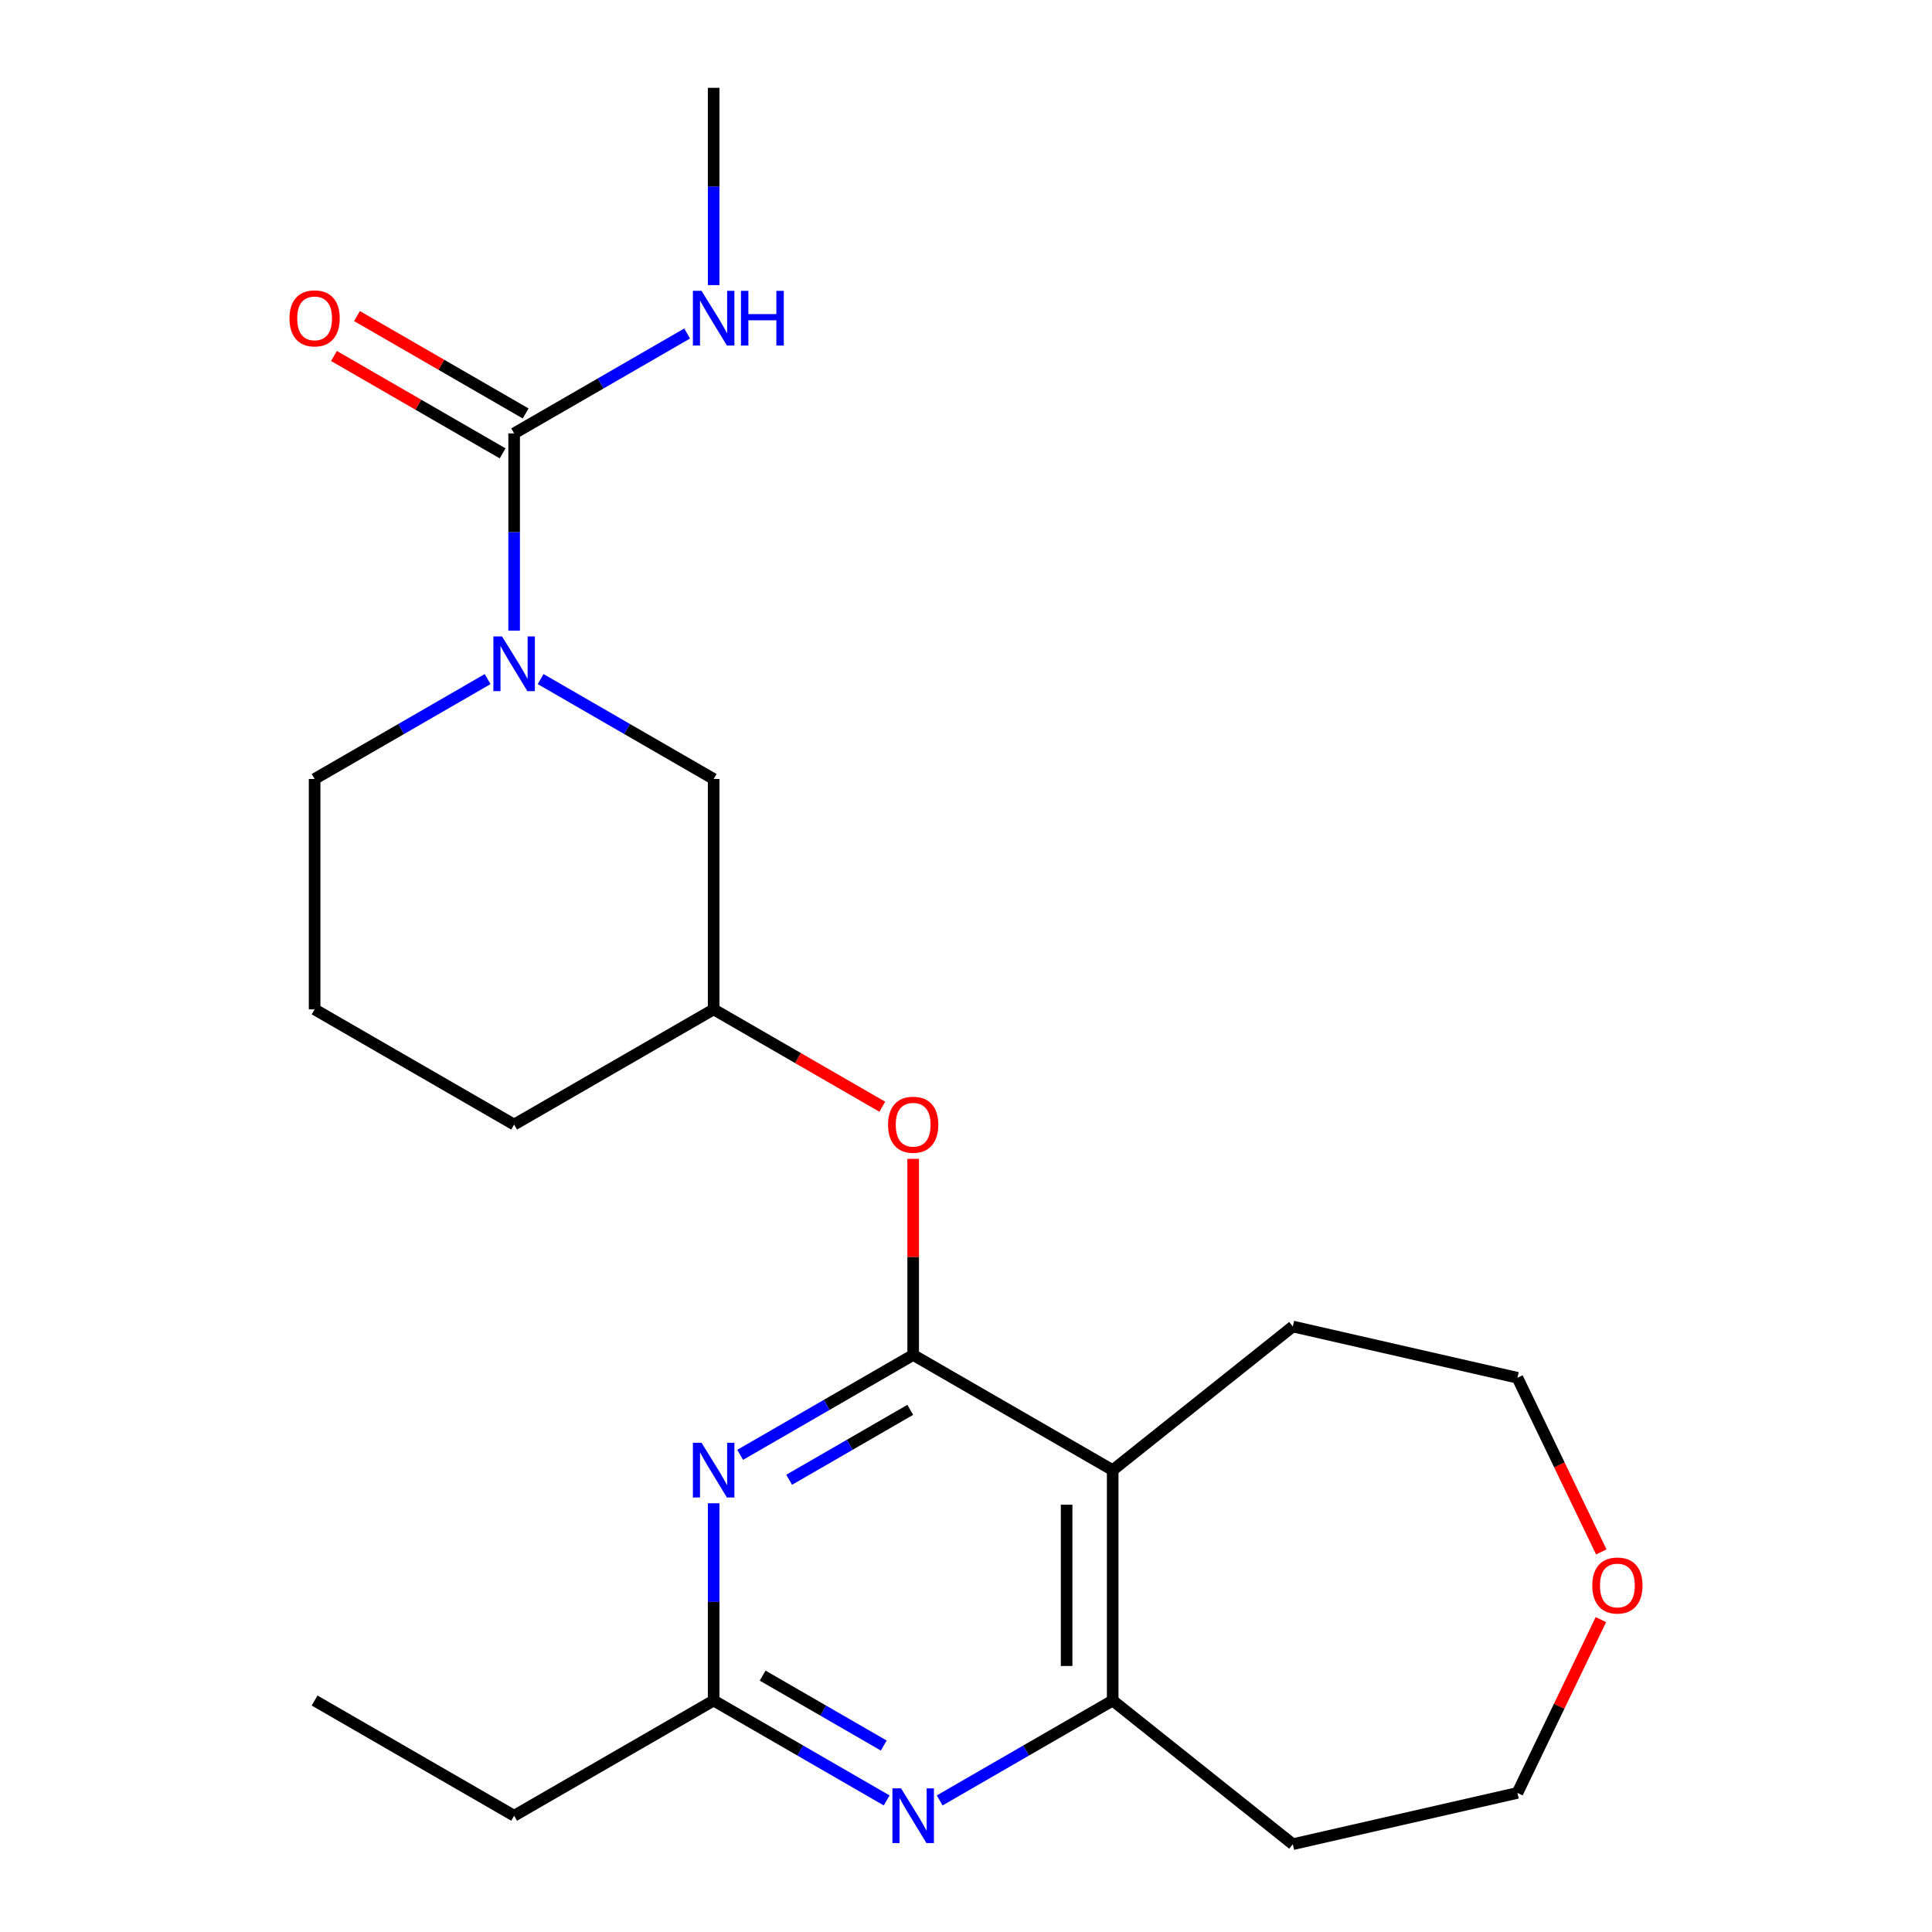 <?xml version='1.0' encoding='iso-8859-1'?>
<svg version='1.1' baseProfile='full'
              xmlns='http://www.w3.org/2000/svg'
                      xmlns:rdkit='http://www.rdkit.org/xml'
                      xmlns:xlink='http://www.w3.org/1999/xlink'
                  xml:space='preserve'
width='1000px' height='1000px' viewBox='0 0 1000 1000'>
<!-- END OF HEADER -->
<rect style='opacity:1.0;fill:#FFFFFF;stroke:none' width='1000' height='1000' x='0' y='0'> </rect>
<path class='bond-0' d='M 472.657,701.322 L 427.881,727.173' style='fill:none;fill-rule:evenodd;stroke:#000000;stroke-width:6px;stroke-linecap:butt;stroke-linejoin:miter;stroke-opacity:1' />
<path class='bond-0' d='M 427.881,727.173 L 383.106,753.025' style='fill:none;fill-rule:evenodd;stroke:#0000FF;stroke-width:6px;stroke-linecap:butt;stroke-linejoin:miter;stroke-opacity:1' />
<path class='bond-0' d='M 471.149,729.732 L 439.806,747.828' style='fill:none;fill-rule:evenodd;stroke:#000000;stroke-width:6px;stroke-linecap:butt;stroke-linejoin:miter;stroke-opacity:1' />
<path class='bond-0' d='M 439.806,747.828 L 408.463,765.924' style='fill:none;fill-rule:evenodd;stroke:#0000FF;stroke-width:6px;stroke-linecap:butt;stroke-linejoin:miter;stroke-opacity:1' />
<path class='bond-1' d='M 472.657,701.322 L 575.929,760.946' style='fill:none;fill-rule:evenodd;stroke:#000000;stroke-width:6px;stroke-linecap:butt;stroke-linejoin:miter;stroke-opacity:1' />
<path class='bond-7' d='M 472.657,701.322 L 472.657,650.568' style='fill:none;fill-rule:evenodd;stroke:#000000;stroke-width:6px;stroke-linecap:butt;stroke-linejoin:miter;stroke-opacity:1' />
<path class='bond-7' d='M 472.657,650.568 L 472.657,599.815' style='fill:none;fill-rule:evenodd;stroke:#FF0000;stroke-width:6px;stroke-linecap:butt;stroke-linejoin:miter;stroke-opacity:1' />
<path class='bond-6' d='M 369.384,778.088 L 369.384,829.141' style='fill:none;fill-rule:evenodd;stroke:#0000FF;stroke-width:6px;stroke-linecap:butt;stroke-linejoin:miter;stroke-opacity:1' />
<path class='bond-6' d='M 369.384,829.141 L 369.384,880.195' style='fill:none;fill-rule:evenodd;stroke:#000000;stroke-width:6px;stroke-linecap:butt;stroke-linejoin:miter;stroke-opacity:1' />
<path class='bond-5' d='M 575.929,760.946 L 575.929,880.195' style='fill:none;fill-rule:evenodd;stroke:#000000;stroke-width:6px;stroke-linecap:butt;stroke-linejoin:miter;stroke-opacity:1' />
<path class='bond-5' d='M 552.079,778.834 L 552.079,862.308' style='fill:none;fill-rule:evenodd;stroke:#000000;stroke-width:6px;stroke-linecap:butt;stroke-linejoin:miter;stroke-opacity:1' />
<path class='bond-15' d='M 575.929,760.946 L 669.161,686.596' style='fill:none;fill-rule:evenodd;stroke:#000000;stroke-width:6px;stroke-linecap:butt;stroke-linejoin:miter;stroke-opacity:1' />
<path class='bond-2' d='M 279.833,351.498 L 324.609,377.349' style='fill:none;fill-rule:evenodd;stroke:#0000FF;stroke-width:6px;stroke-linecap:butt;stroke-linejoin:miter;stroke-opacity:1' />
<path class='bond-2' d='M 324.609,377.349 L 369.384,403.201' style='fill:none;fill-rule:evenodd;stroke:#000000;stroke-width:6px;stroke-linecap:butt;stroke-linejoin:miter;stroke-opacity:1' />
<path class='bond-3' d='M 266.112,326.435 L 266.112,275.381' style='fill:none;fill-rule:evenodd;stroke:#0000FF;stroke-width:6px;stroke-linecap:butt;stroke-linejoin:miter;stroke-opacity:1' />
<path class='bond-3' d='M 266.112,275.381 L 266.112,224.328' style='fill:none;fill-rule:evenodd;stroke:#000000;stroke-width:6px;stroke-linecap:butt;stroke-linejoin:miter;stroke-opacity:1' />
<path class='bond-25' d='M 252.391,351.498 L 207.615,377.349' style='fill:none;fill-rule:evenodd;stroke:#0000FF;stroke-width:6px;stroke-linecap:butt;stroke-linejoin:miter;stroke-opacity:1' />
<path class='bond-25' d='M 207.615,377.349 L 162.84,403.201' style='fill:none;fill-rule:evenodd;stroke:#000000;stroke-width:6px;stroke-linecap:butt;stroke-linejoin:miter;stroke-opacity:1' />
<path class='bond-9' d='M 272.074,214 L 228.429,188.802' style='fill:none;fill-rule:evenodd;stroke:#000000;stroke-width:6px;stroke-linecap:butt;stroke-linejoin:miter;stroke-opacity:1' />
<path class='bond-9' d='M 228.429,188.802 L 184.783,163.603' style='fill:none;fill-rule:evenodd;stroke:#FF0000;stroke-width:6px;stroke-linecap:butt;stroke-linejoin:miter;stroke-opacity:1' />
<path class='bond-9' d='M 260.15,234.655 L 216.504,209.456' style='fill:none;fill-rule:evenodd;stroke:#000000;stroke-width:6px;stroke-linecap:butt;stroke-linejoin:miter;stroke-opacity:1' />
<path class='bond-9' d='M 216.504,209.456 L 172.858,184.257' style='fill:none;fill-rule:evenodd;stroke:#FF0000;stroke-width:6px;stroke-linecap:butt;stroke-linejoin:miter;stroke-opacity:1' />
<path class='bond-11' d='M 266.112,224.328 L 310.888,198.476' style='fill:none;fill-rule:evenodd;stroke:#000000;stroke-width:6px;stroke-linecap:butt;stroke-linejoin:miter;stroke-opacity:1' />
<path class='bond-11' d='M 310.888,198.476 L 355.663,172.625' style='fill:none;fill-rule:evenodd;stroke:#0000FF;stroke-width:6px;stroke-linecap:butt;stroke-linejoin:miter;stroke-opacity:1' />
<path class='bond-4' d='M 486.378,931.898 L 531.154,906.046' style='fill:none;fill-rule:evenodd;stroke:#0000FF;stroke-width:6px;stroke-linecap:butt;stroke-linejoin:miter;stroke-opacity:1' />
<path class='bond-4' d='M 531.154,906.046 L 575.929,880.195' style='fill:none;fill-rule:evenodd;stroke:#000000;stroke-width:6px;stroke-linecap:butt;stroke-linejoin:miter;stroke-opacity:1' />
<path class='bond-23' d='M 458.936,931.898 L 414.16,906.046' style='fill:none;fill-rule:evenodd;stroke:#0000FF;stroke-width:6px;stroke-linecap:butt;stroke-linejoin:miter;stroke-opacity:1' />
<path class='bond-23' d='M 414.16,906.046 L 369.384,880.195' style='fill:none;fill-rule:evenodd;stroke:#000000;stroke-width:6px;stroke-linecap:butt;stroke-linejoin:miter;stroke-opacity:1' />
<path class='bond-23' d='M 457.428,903.488 L 426.085,885.392' style='fill:none;fill-rule:evenodd;stroke:#0000FF;stroke-width:6px;stroke-linecap:butt;stroke-linejoin:miter;stroke-opacity:1' />
<path class='bond-23' d='M 426.085,885.392 L 394.742,867.296' style='fill:none;fill-rule:evenodd;stroke:#000000;stroke-width:6px;stroke-linecap:butt;stroke-linejoin:miter;stroke-opacity:1' />
<path class='bond-13' d='M 575.929,880.195 L 669.161,954.545' style='fill:none;fill-rule:evenodd;stroke:#000000;stroke-width:6px;stroke-linecap:butt;stroke-linejoin:miter;stroke-opacity:1' />
<path class='bond-16' d='M 369.384,880.195 L 266.112,939.819' style='fill:none;fill-rule:evenodd;stroke:#000000;stroke-width:6px;stroke-linecap:butt;stroke-linejoin:miter;stroke-opacity:1' />
<path class='bond-10' d='M 456.676,572.847 L 413.03,547.648' style='fill:none;fill-rule:evenodd;stroke:#FF0000;stroke-width:6px;stroke-linecap:butt;stroke-linejoin:miter;stroke-opacity:1' />
<path class='bond-10' d='M 413.03,547.648 L 369.384,522.449' style='fill:none;fill-rule:evenodd;stroke:#000000;stroke-width:6px;stroke-linecap:butt;stroke-linejoin:miter;stroke-opacity:1' />
<path class='bond-8' d='M 369.384,403.201 L 369.384,522.449' style='fill:none;fill-rule:evenodd;stroke:#000000;stroke-width:6px;stroke-linecap:butt;stroke-linejoin:miter;stroke-opacity:1' />
<path class='bond-20' d='M 369.384,522.449 L 266.112,582.073' style='fill:none;fill-rule:evenodd;stroke:#000000;stroke-width:6px;stroke-linecap:butt;stroke-linejoin:miter;stroke-opacity:1' />
<path class='bond-21' d='M 369.384,147.562 L 369.384,96.508' style='fill:none;fill-rule:evenodd;stroke:#0000FF;stroke-width:6px;stroke-linecap:butt;stroke-linejoin:miter;stroke-opacity:1' />
<path class='bond-21' d='M 369.384,96.508 L 369.384,45.455' style='fill:none;fill-rule:evenodd;stroke:#000000;stroke-width:6px;stroke-linecap:butt;stroke-linejoin:miter;stroke-opacity:1' />
<path class='bond-12' d='M 828.829,803.27 L 807.124,758.201' style='fill:none;fill-rule:evenodd;stroke:#FF0000;stroke-width:6px;stroke-linecap:butt;stroke-linejoin:miter;stroke-opacity:1' />
<path class='bond-12' d='M 807.124,758.201 L 785.42,713.131' style='fill:none;fill-rule:evenodd;stroke:#000000;stroke-width:6px;stroke-linecap:butt;stroke-linejoin:miter;stroke-opacity:1' />
<path class='bond-24' d='M 828.617,838.312 L 807.018,883.161' style='fill:none;fill-rule:evenodd;stroke:#FF0000;stroke-width:6px;stroke-linecap:butt;stroke-linejoin:miter;stroke-opacity:1' />
<path class='bond-24' d='M 807.018,883.161 L 785.42,928.01' style='fill:none;fill-rule:evenodd;stroke:#000000;stroke-width:6px;stroke-linecap:butt;stroke-linejoin:miter;stroke-opacity:1' />
<path class='bond-17' d='M 669.161,954.545 L 785.42,928.01' style='fill:none;fill-rule:evenodd;stroke:#000000;stroke-width:6px;stroke-linecap:butt;stroke-linejoin:miter;stroke-opacity:1' />
<path class='bond-14' d='M 162.84,403.201 L 162.84,522.449' style='fill:none;fill-rule:evenodd;stroke:#000000;stroke-width:6px;stroke-linecap:butt;stroke-linejoin:miter;stroke-opacity:1' />
<path class='bond-19' d='M 669.161,686.596 L 785.42,713.131' style='fill:none;fill-rule:evenodd;stroke:#000000;stroke-width:6px;stroke-linecap:butt;stroke-linejoin:miter;stroke-opacity:1' />
<path class='bond-22' d='M 266.112,939.819 L 162.84,880.195' style='fill:none;fill-rule:evenodd;stroke:#000000;stroke-width:6px;stroke-linecap:butt;stroke-linejoin:miter;stroke-opacity:1' />
<path class='bond-18' d='M 162.84,522.449 L 266.112,582.073' style='fill:none;fill-rule:evenodd;stroke:#000000;stroke-width:6px;stroke-linecap:butt;stroke-linejoin:miter;stroke-opacity:1' />
<path  class='atom-1' d='M 363.124 746.786
L 372.404 761.786
Q 373.324 763.266, 374.804 765.946
Q 376.284 768.626, 376.364 768.786
L 376.364 746.786
L 380.124 746.786
L 380.124 775.106
L 376.244 775.106
L 366.284 758.706
Q 365.124 756.786, 363.884 754.586
Q 362.684 752.386, 362.324 751.706
L 362.324 775.106
L 358.644 775.106
L 358.644 746.786
L 363.124 746.786
' fill='#0000FF'/>
<path  class='atom-3' d='M 259.852 329.416
L 269.132 344.416
Q 270.052 345.896, 271.532 348.576
Q 273.012 351.256, 273.092 351.416
L 273.092 329.416
L 276.852 329.416
L 276.852 357.736
L 272.972 357.736
L 263.012 341.336
Q 261.852 339.416, 260.612 337.216
Q 259.412 335.016, 259.052 334.336
L 259.052 357.736
L 255.372 357.736
L 255.372 329.416
L 259.852 329.416
' fill='#0000FF'/>
<path  class='atom-5' d='M 466.397 925.659
L 475.677 940.659
Q 476.597 942.139, 478.077 944.819
Q 479.557 947.499, 479.637 947.659
L 479.637 925.659
L 483.397 925.659
L 483.397 953.979
L 479.517 953.979
L 469.557 937.579
Q 468.397 935.659, 467.157 933.459
Q 465.957 931.259, 465.597 930.579
L 465.597 953.979
L 461.917 953.979
L 461.917 925.659
L 466.397 925.659
' fill='#0000FF'/>
<path  class='atom-8' d='M 459.657 582.153
Q 459.657 575.353, 463.017 571.553
Q 466.377 567.753, 472.657 567.753
Q 478.937 567.753, 482.297 571.553
Q 485.657 575.353, 485.657 582.153
Q 485.657 589.033, 482.257 592.953
Q 478.857 596.833, 472.657 596.833
Q 466.417 596.833, 463.017 592.953
Q 459.657 589.073, 459.657 582.153
M 472.657 593.633
Q 476.977 593.633, 479.297 590.753
Q 481.657 587.833, 481.657 582.153
Q 481.657 576.593, 479.297 573.793
Q 476.977 570.953, 472.657 570.953
Q 468.337 570.953, 465.977 573.753
Q 463.657 576.553, 463.657 582.153
Q 463.657 587.873, 465.977 590.753
Q 468.337 593.633, 472.657 593.633
' fill='#FF0000'/>
<path  class='atom-10' d='M 149.84 164.783
Q 149.84 157.983, 153.2 154.183
Q 156.56 150.383, 162.84 150.383
Q 169.12 150.383, 172.48 154.183
Q 175.84 157.983, 175.84 164.783
Q 175.84 171.663, 172.44 175.583
Q 169.04 179.463, 162.84 179.463
Q 156.6 179.463, 153.2 175.583
Q 149.84 171.703, 149.84 164.783
M 162.84 176.263
Q 167.16 176.263, 169.48 173.383
Q 171.84 170.463, 171.84 164.783
Q 171.84 159.223, 169.48 156.423
Q 167.16 153.583, 162.84 153.583
Q 158.52 153.583, 156.16 156.383
Q 153.84 159.183, 153.84 164.783
Q 153.84 170.503, 156.16 173.383
Q 158.52 176.263, 162.84 176.263
' fill='#FF0000'/>
<path  class='atom-12' d='M 363.124 150.543
L 372.404 165.543
Q 373.324 167.023, 374.804 169.703
Q 376.284 172.383, 376.364 172.543
L 376.364 150.543
L 380.124 150.543
L 380.124 178.863
L 376.244 178.863
L 366.284 162.463
Q 365.124 160.543, 363.884 158.343
Q 362.684 156.143, 362.324 155.463
L 362.324 178.863
L 358.644 178.863
L 358.644 150.543
L 363.124 150.543
' fill='#0000FF'/>
<path  class='atom-12' d='M 383.524 150.543
L 387.364 150.543
L 387.364 162.583
L 401.844 162.583
L 401.844 150.543
L 405.684 150.543
L 405.684 178.863
L 401.844 178.863
L 401.844 165.783
L 387.364 165.783
L 387.364 178.863
L 383.524 178.863
L 383.524 150.543
' fill='#0000FF'/>
<path  class='atom-13' d='M 824.16 820.651
Q 824.16 813.851, 827.52 810.051
Q 830.88 806.251, 837.16 806.251
Q 843.44 806.251, 846.8 810.051
Q 850.16 813.851, 850.16 820.651
Q 850.16 827.531, 846.76 831.451
Q 843.36 835.331, 837.16 835.331
Q 830.92 835.331, 827.52 831.451
Q 824.16 827.571, 824.16 820.651
M 837.16 832.131
Q 841.48 832.131, 843.8 829.251
Q 846.16 826.331, 846.16 820.651
Q 846.16 815.091, 843.8 812.291
Q 841.48 809.451, 837.16 809.451
Q 832.84 809.451, 830.48 812.251
Q 828.16 815.051, 828.16 820.651
Q 828.16 826.371, 830.48 829.251
Q 832.84 832.131, 837.16 832.131
' fill='#FF0000'/>
</svg>

